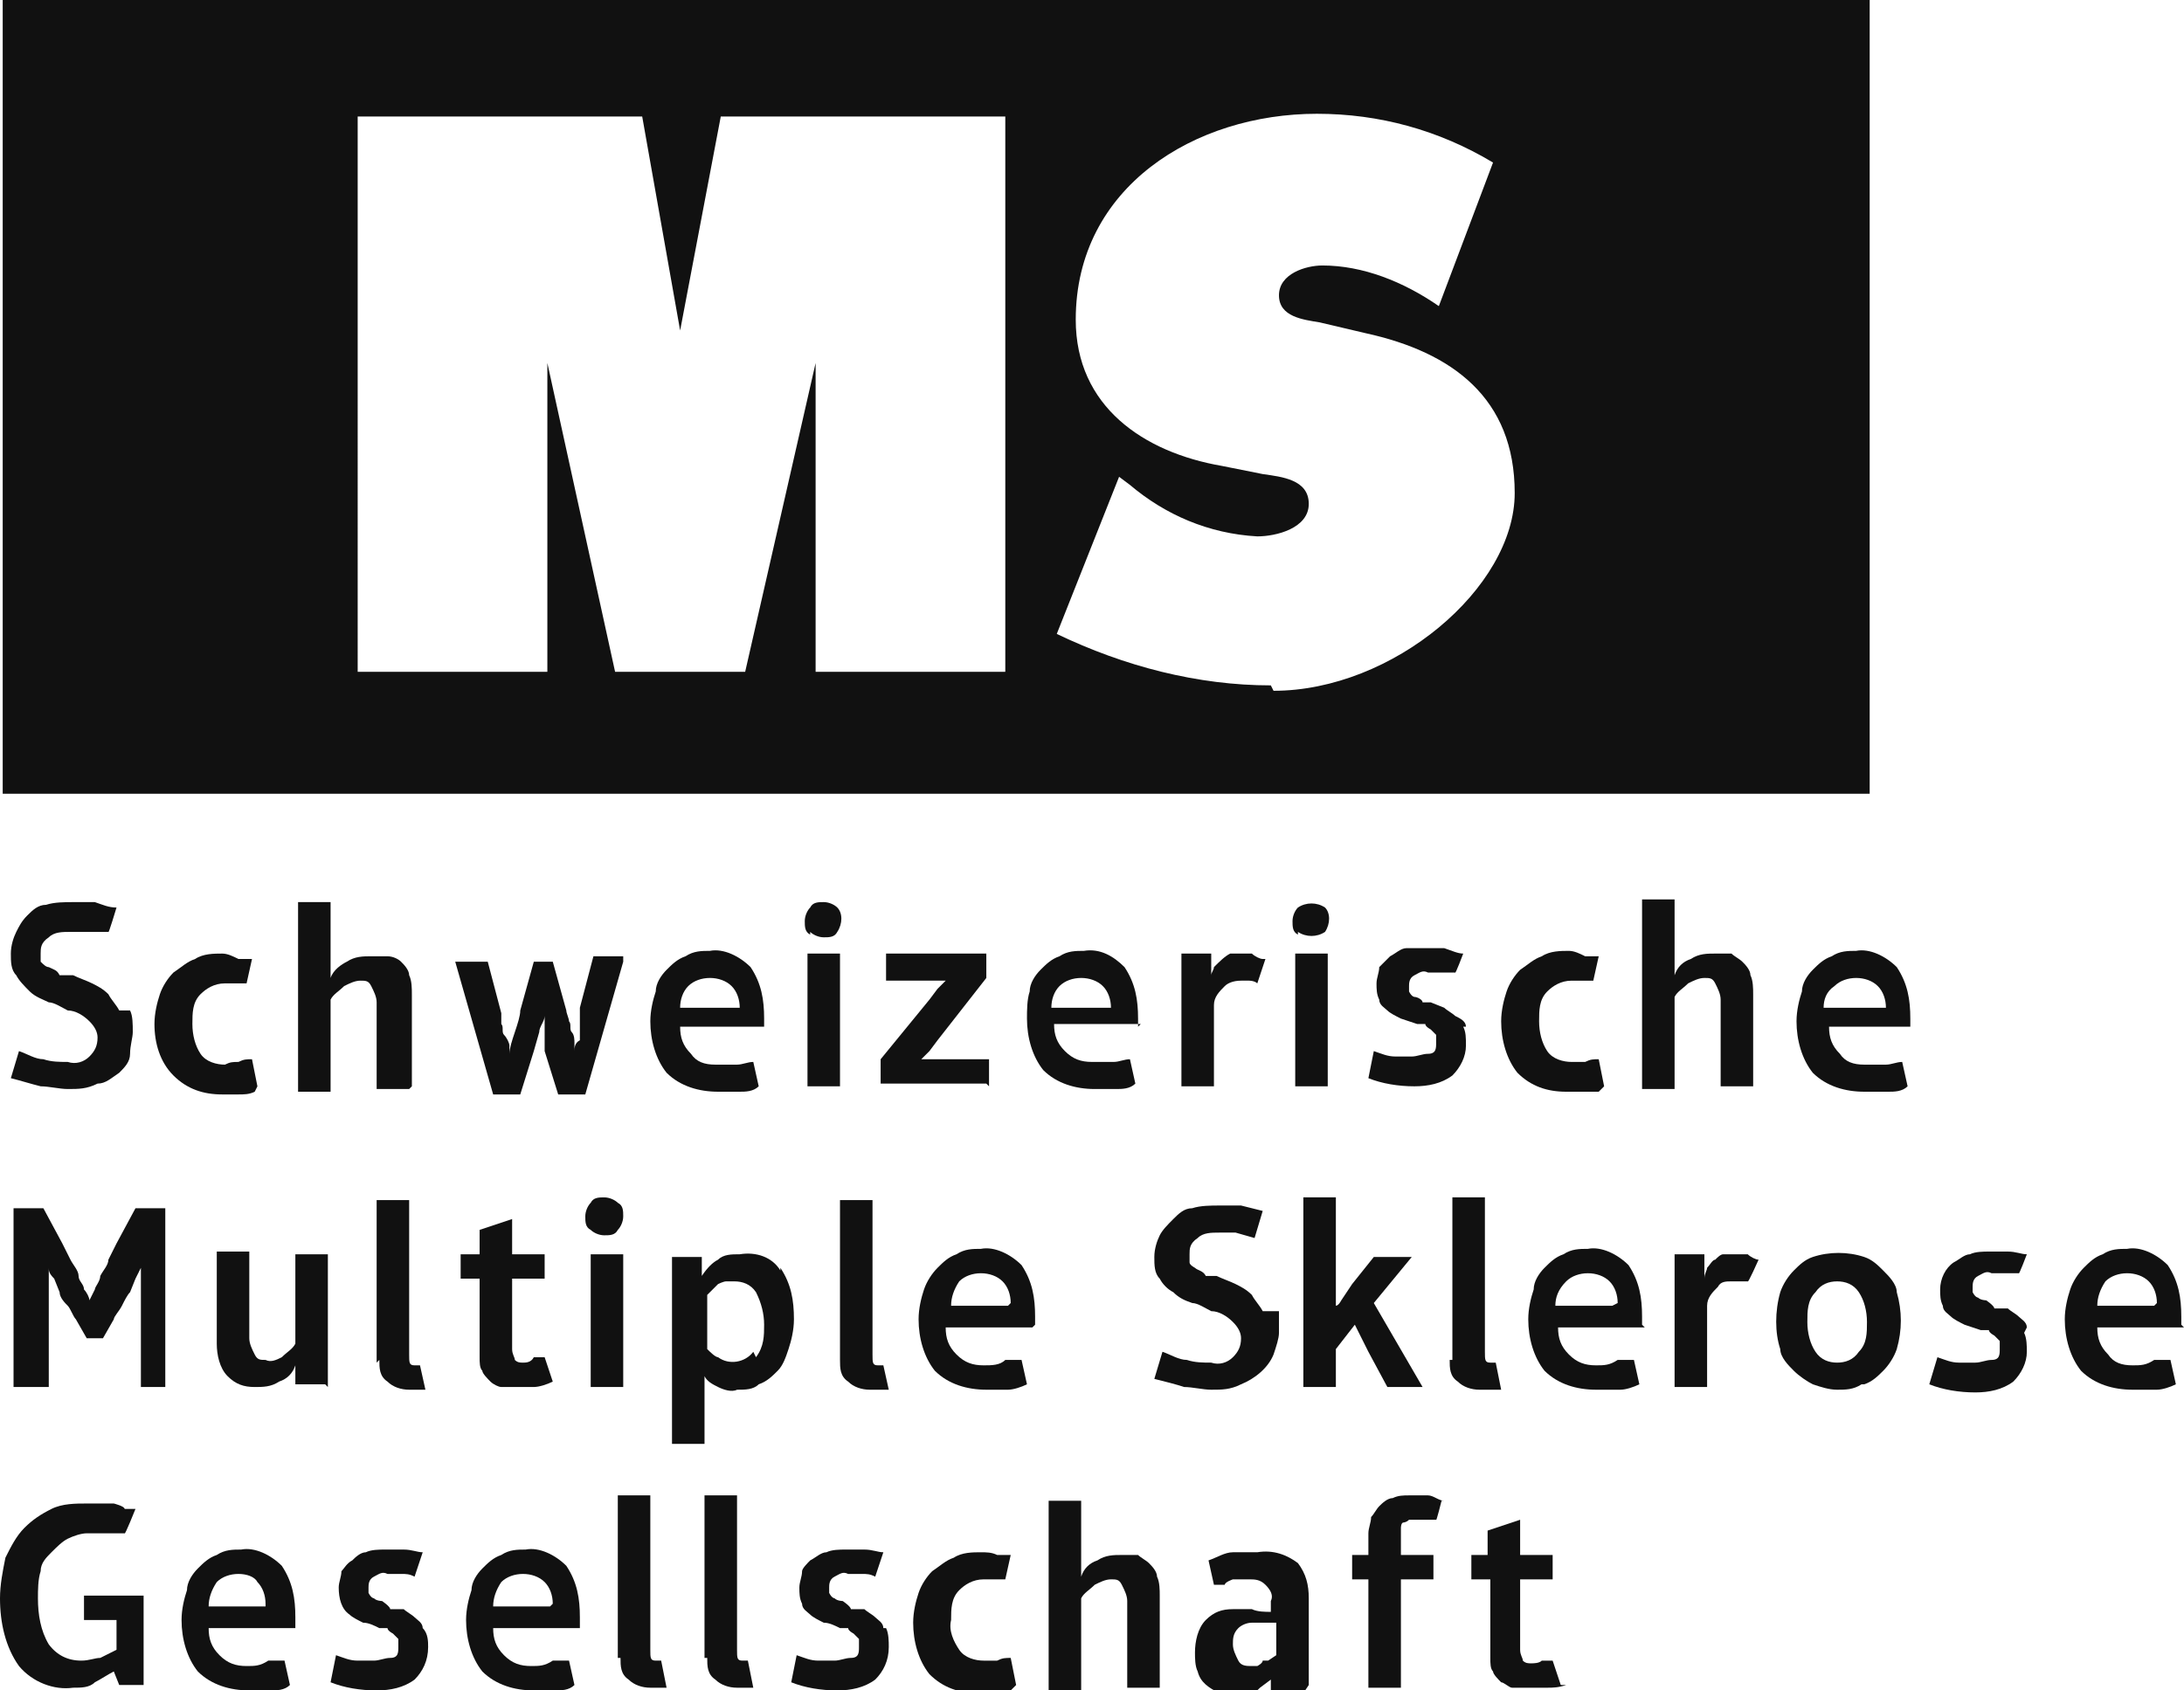 <?xml version="1.0" encoding="UTF-8"?>
<svg id="Ebene_1" xmlns="http://www.w3.org/2000/svg" version="1.1" viewBox="0 0 80.6 62.4">
  <!-- Generator: Adobe Illustrator 29.5.0, SVG Export Plug-In . SVG Version: 2.1.0 Build 137)  -->
  <defs>
    <style>
      .st0 {
        fill: #111;
        fill-rule: evenodd;
      }
    </style>
  </defs>
  <g id="logo_de">
    <g>
      <path class="st0" d="M.1,0v29.3h68.9V0H.1ZM37.1,24.8h-7v-11.4l-2.6,11.4h-4.8l-2.5-11.4v11.4h-7V4.3h10.5l1.4,7.9,1.5-7.9h10.5s0,20.5,0,20.5ZM46.9,25.3c-2.7,0-5.4-.7-7.9-1.9l2.3-5.8.4.3c1.3,1.1,2.9,1.8,4.7,1.9.7,0,1.9-.3,1.9-1.2s-1-1-1.7-1.1l-1.5-.3c-2.9-.5-5.4-2.2-5.4-5.4,0-4.9,4.4-7.6,8.9-7.6,2.3,0,4.5.6,6.5,1.8l-2,5.3c-1.3-.9-2.8-1.5-4.3-1.5-.6,0-1.6.3-1.6,1.1s.9.9,1.5,1l1.7.4c3.2.7,5.5,2.4,5.5,5.9s-4.5,7.3-8.9,7.3l-.1-.2Z"/>
      <path class="st0" d="M34.5,14.8"/>
      <path class="st0" d="M35.2,14.6"/>
      <path class="st0" d="M4.4,37.3c-.1-.2-.3-.4-.4-.6-.2-.2-.4-.3-.6-.4-.2-.1-.5-.2-.7-.3h-.5c-.1-.2-.2-.2-.4-.3-.1,0-.2-.1-.3-.2v-.3c0-.2,0-.4.3-.6.2-.2.5-.2.8-.2h1.4c0,.1.3-.9.3-.9-.3,0-.5-.1-.8-.2h-.8c-.3,0-.7,0-1,.1-.3,0-.5.2-.7.4s-.3.4-.4.6c-.1.2-.2.5-.2.8s0,.6.2.8c.1.2.3.4.5.6.2.2.5.3.7.4.2,0,.5.2.7.3.3,0,.6.2.8.4s.3.4.3.6c0,.3-.1.5-.3.7s-.5.3-.8.2c-.3,0-.6,0-.9-.1-.3,0-.6-.2-.9-.3l-.3,1c.4.1.7.2,1.1.3.3,0,.7.1,1,.1.4,0,.7,0,1.1-.2.3,0,.5-.2.8-.4.2-.2.4-.4.4-.7s.1-.6.1-.8c0-.3,0-.6-.1-.8h-.4Z"/>
      <path class="st0" d="M9.5,40.1l-.2-1c-.2,0-.3,0-.5.1-.2,0-.3,0-.5.1-.3,0-.7-.1-.9-.4-.2-.3-.3-.7-.3-1.1s0-.8.3-1.1c.2-.2.5-.4.9-.4h.8l.2-.9h-.5c-.2-.1-.4-.2-.6-.2-.3,0-.7,0-1,.2-.3.1-.5.3-.8.5-.2.2-.4.5-.5.8s-.2.7-.2,1.1c0,.7.2,1.4.7,1.9s1.1.7,1.8.7h.6c.2,0,.4,0,.6-.1l.1-.2Z"/>
      <path class="st0" d="M15.2,40.1v-3.4c0-.2,0-.5-.1-.7,0-.2-.2-.4-.3-.5-.1-.1-.3-.2-.5-.2h-.6c-.3,0-.6,0-.9.2-.2.1-.5.3-.6.6h0v-2.8h-1.2v7h1.2v-3.4c.1-.2.3-.3.5-.5.2-.1.4-.2.6-.2s.3,0,.4.2.2.4.2.6v3.2h1.2l.1-.1Z"/>
      <path class="st0" d="M23,35.3h-1.1l-.5,1.9v1.2c-.2.1-.2.3-.2.4h0v-.3c0-.1,0-.3-.1-.4s0-.3-.1-.4c0-.1-.1-.3-.1-.4l-.5-1.8h-.7l-.5,1.8c0,.2-.1.5-.2.8s-.2.6-.2.8h0v-.3c0-.1-.1-.3-.2-.4s0-.3-.1-.4v-.4l-.5-1.9h-1.2l1.4,4.9h1l.5-1.6.2-.7c0-.2.2-.4.2-.6h0v1.3l.5,1.6h1l1.4-4.9v-.2Z"/>
      <path class="st0" d="M28.2,37.9v-.3c0-.7-.1-1.3-.5-1.9-.4-.4-1-.7-1.5-.6-.3,0-.6,0-.9.2-.3.1-.5.3-.7.5s-.4.5-.4.8c-.1.3-.2.7-.2,1.1,0,.7.2,1.4.6,1.9.5.5,1.2.7,1.9.7h.8c.2,0,.5,0,.7-.2l-.2-.9c-.2,0-.4.1-.6.1h-.8c-.4,0-.7-.1-.9-.4-.3-.3-.4-.6-.4-1h3.2-.1ZM27.2,37.2h-2.1c0-.3.1-.6.3-.8s.5-.3.8-.3.6.1.8.3.3.5.3.8h-.1Z"/>
      <path class="st0" d="M29.9,34.4c.1.1.3.2.5.2s.4,0,.5-.2h0c.2-.3.2-.7,0-.9-.1-.1-.3-.2-.5-.2s-.4,0-.5.2c-.1.1-.2.3-.2.5s0,.4.2.5v-.1ZM31,40.1v-4.9h-1.2v4.9h1.2Z"/>
      <path class="st0" d="M36.5,40.1v-1h-2.5l.3-.3.3-.4,1.8-2.3v-.9h-3.7v1h2.2l-.3.3-.3.4-1.8,2.2v.9h3.9l.1.1Z"/>
      <path class="st0" d="M42,37.9v-.3c0-.7-.1-1.3-.5-1.9-.4-.4-.9-.7-1.5-.6-.3,0-.6,0-.9.2-.3.1-.5.3-.7.5s-.4.5-.4.8c-.1.3-.1.7-.1,1,0,.7.2,1.4.6,1.9.5.5,1.2.7,1.9.7h.8c.2,0,.5,0,.7-.2l-.2-.9c-.2,0-.4.1-.6.1h-.8c-.4,0-.7-.1-1-.4-.3-.3-.4-.6-.4-1h3.2l-.1.1ZM40.9,37.2h-2.1c0-.3.1-.6.3-.8s.5-.3.8-.3.6.1.8.3.3.5.3.8h-.1Z"/>
      <path class="st0" d="M46.6,35.4c-.1,0-.3-.1-.4-.2h-.8c-.2.1-.4.3-.6.5,0,.1-.1.2-.1.3h0v-.8h-1.1v4.9h1.2v-3c0-.3.2-.5.4-.7.1-.1.3-.2.6-.2h.3s.2,0,.3.1l.3-.9h-.1Z"/>
      <path class="st0" d="M47.9,34.4c.3.2.7.2,1,0h0c.2-.3.2-.7,0-.9-.3-.2-.7-.2-1,0-.1.1-.2.3-.2.5s0,.4.2.5v-.1ZM49,40.1v-4.9h-1.2v4.9h1.2Z"/>
      <path class="st0" d="M54.1,37.9c0-.2-.2-.3-.4-.4-.1-.1-.3-.2-.4-.3l-.5-.2h-.3c0-.1-.2-.2-.3-.2,0,0-.1,0-.2-.2v-.2c0-.1,0-.3.2-.4.2-.1.3-.2.5-.1h1c0,.1.3-.7.3-.7-.2,0-.4-.1-.7-.2h-1.4c-.2,0-.4.2-.6.3l-.4.4c0,.2-.1.4-.1.6s0,.4.1.6c0,.2.2.3.3.4.1.1.3.2.5.3l.6.2h.3c0,.1.2.2.2.2l.2.2v.3c0,.2,0,.4-.3.4-.2,0-.4.1-.6.1h-.6c-.3,0-.5-.1-.8-.2l-.2,1c.5.2,1.1.3,1.7.3.5,0,1-.1,1.4-.4.3-.3.5-.7.5-1.1,0-.3,0-.5-.1-.7h.1Z"/>
      <path class="st0" d="M59.2,40.1l-.2-1c-.2,0-.3,0-.5.1h-.5c-.3,0-.7-.1-.9-.4-.2-.3-.3-.7-.3-1.1s0-.8.3-1.1c.2-.2.5-.4.9-.4h.8l.2-.9h-.5c-.2-.1-.4-.2-.6-.2-.3,0-.7,0-1,.2-.3.1-.5.3-.8.5-.2.2-.4.5-.5.8s-.2.7-.2,1.1c0,.7.2,1.4.6,1.9.5.5,1.1.7,1.8.7h1.2l.2-.2Z"/>
      <path class="st0" d="M64.7,40.1v-3.4c0-.2,0-.5-.1-.7,0-.2-.2-.4-.3-.5-.1-.1-.3-.2-.4-.3h-.6c-.3,0-.6,0-.9.2-.3.1-.5.3-.6.6h0v-2.8h-1.2v7h1.2v-3.4c.1-.2.3-.3.5-.5.2-.1.4-.2.6-.2s.3,0,.4.2.2.4.2.6v3.2h1.2Z"/>
      <path class="st0" d="M70.5,37.9v-.3c0-.7-.1-1.3-.5-1.9-.4-.4-1-.7-1.5-.6-.3,0-.6,0-.9.2-.3.1-.5.3-.7.5s-.4.5-.4.8c-.1.3-.2.7-.2,1.1,0,.7.2,1.4.6,1.9.5.5,1.2.7,1.9.7h.9c.2,0,.5,0,.7-.2l-.2-.9c-.2,0-.4.1-.6.1h-.8c-.4,0-.7-.1-.9-.4-.3-.3-.4-.6-.4-1h3.2-.2ZM69.4,37.2h-2.1c0-.3.1-.6.4-.8.2-.2.5-.3.8-.3s.6.1.8.3c.2.2.3.5.3.8h-.2Z"/>
      <path class="st0" d="M6.1,51.2v-6.6h-1.1l-.7,1.3-.3.6c0,.2-.2.4-.3.6,0,.2-.2.4-.2.5l-.2.4h0c0-.1-.1-.3-.2-.4,0-.2-.2-.3-.2-.5s-.2-.4-.3-.6-.2-.4-.3-.6l-.7-1.3H.5v6.6h1.3v-4.4h0c0,.1,0,.2.2.4l.2.5c0,.2.2.4.3.5s.2.4.3.5l.4.7h.6l.4-.7c0-.1.2-.3.3-.5s.2-.4.3-.5l.2-.5.2-.4h0v4.4h1.2-.3Z"/>
      <path class="st0" d="M12.1,51.2v-4.9h-1.2v3.3c-.1.2-.3.3-.5.5-.2.1-.4.2-.6.1-.2,0-.3,0-.4-.2s-.2-.4-.2-.6v-3.2h-1.2v3.4c0,.4.1.9.4,1.2.3.3.6.4,1,.4.3,0,.6,0,.9-.2.3-.1.5-.3.6-.6h0v.7h1.1l.1.1Z"/>
      <path class="st0" d="M14,50.2c0,.3,0,.6.3.8.2.2.5.3.8.3h.6l-.2-.9h-.2c-.2,0-.2-.1-.2-.4v-5.7h-1.2v6l.1-.1Z"/>
      <path class="st0" d="M20.4,51l-.3-.9h-.4c-.1.2-.3.2-.4.2s-.2,0-.3-.1c0-.1-.1-.2-.1-.4v-2.6h1.2v-.9h-1.2v-1.3l-1.2.4v.9h-.7v.9h.7v2.9c0,.2,0,.4.1.5,0,.1.2.3.3.4.1.1.3.2.4.2h1.2c.2,0,.5-.1.7-.2Z"/>
      <path class="st0" d="M21.8,45.4c.1.1.3.2.5.2s.4,0,.5-.2c.1-.1.2-.3.2-.5s0-.4-.2-.5c-.1-.1-.3-.2-.5-.2s-.4,0-.5.2c-.1.1-.2.3-.2.5s0,.4.2.5ZM23,51.2v-4.9h-1.2v4.9h1.2Z"/>
      <path class="st0" d="M28.8,46.9c-.3-.5-.9-.7-1.5-.6-.3,0-.6,0-.8.2-.2.1-.4.3-.6.6h0v-.7h-1.1v6.9h1.2v-2.5h0c.1.2.3.3.5.4.2.1.5.2.7.1.3,0,.6,0,.8-.2.3-.1.5-.3.7-.5s.3-.5.4-.8c.1-.3.2-.7.2-1.1,0-.7-.1-1.3-.5-1.9v.1ZM27.8,49.9c-.3.4-.9.5-1.3.2-.1,0-.3-.2-.4-.3v-2l.2-.2.2-.2s.2-.1.3-.1h.3c.3,0,.6.1.8.4.2.4.3.8.3,1.2s0,.8-.3,1.2l-.1-.2Z"/>
      <path class="st0" d="M31,50.2c0,.3,0,.6.3.8.2.2.5.3.8.3h.7l-.2-.9h-.2c-.2,0-.2-.1-.2-.4v-5.7h-1.2v6-.1Z"/>
      <path class="st0" d="M38.2,48.9v-.3c0-.7-.1-1.3-.5-1.9-.4-.4-1-.7-1.5-.6-.3,0-.6,0-.9.2-.3.1-.5.3-.7.5s-.4.5-.5.8-.2.7-.2,1.1c0,.7.2,1.4.6,1.9.5.5,1.2.7,1.9.7h.8c.2,0,.5-.1.7-.2l-.2-.9h-.6c-.2.2-.5.2-.8.2-.4,0-.7-.1-1-.4-.3-.3-.4-.6-.4-1h3.2l.1-.1ZM37.2,48.2h-2.1c0-.3.1-.6.3-.9.2-.2.5-.3.8-.3s.6.1.8.3.3.5.3.8h0l-.1.1Z"/>
      <path class="st0" d="M46.6,48.4c-.1-.2-.3-.4-.4-.6-.2-.2-.4-.3-.6-.4-.2-.1-.5-.2-.7-.3h-.4c-.1-.2-.3-.2-.4-.3,0,0-.2-.1-.2-.2v-.3c0-.2,0-.4.3-.6.2-.2.5-.2.8-.2h.6l.7.2.3-1-.8-.2h-.8c-.3,0-.7,0-1,.1-.3,0-.5.2-.7.4s-.4.4-.5.6c-.1.2-.2.5-.2.8s0,.6.2.8c.1.2.3.4.5.5.2.2.4.3.7.4.2,0,.5.2.7.3.3,0,.6.2.8.4s.3.4.3.6c0,.3-.1.5-.3.7s-.5.3-.8.2c-.3,0-.6,0-.9-.1-.3,0-.6-.2-.9-.3l-.3,1c.4.1.8.2,1.1.3.3,0,.7.1,1,.1.4,0,.7,0,1.1-.2.5-.2,1-.6,1.2-1.1.1-.3.2-.6.2-.8v-.8h-.6Z"/>
      <path class="st0" d="M52.5,51.2l-1.8-3.1,1.4-1.7h-1.4l-.8,1-.2.3-.2.3s-.1.2-.2.2h0c0,.1,0-4,0-4h-1.2v7h1.2v-1.4l.7-.9h0l.2.4.3.6.7,1.3s1.3,0,1.3,0Z"/>
      <path class="st0" d="M53.5,50.2c0,.3,0,.6.3.8.2.2.5.3.8.3h.8l-.2-1h-.2c-.2,0-.2-.1-.2-.4v-5.7h-1.2v6h-.1Z"/>
      <path class="st0" d="M60.6,48.9v-.3c0-.7-.1-1.3-.5-1.9-.4-.4-1-.7-1.5-.6-.3,0-.6,0-.9.2-.3.1-.5.3-.7.5s-.4.5-.4.8c-.1.3-.2.7-.2,1.1,0,.7.2,1.4.6,1.9.5.5,1.2.7,1.9.7h.9c.2,0,.5-.1.7-.2l-.2-.9h-.6c-.3.2-.5.2-.8.2-.4,0-.7-.1-1-.4-.3-.3-.4-.6-.4-1h3.2l-.1-.1ZM59.5,48.2h-2.1c0-.3.1-.6.4-.9.2-.2.5-.3.8-.3s.6.1.8.3c.2.2.3.5.3.8h0l-.2.1Z"/>
      <path class="st0" d="M64.9,46.5c-.1,0-.3-.1-.4-.2h-.9c-.1,0-.2.1-.3.2-.1,0-.2.2-.3.3,0,.1-.1.2-.1.4h0v-.9h-1.1v4.9h1.2v-3c0-.3.2-.5.4-.7.1-.2.3-.2.5-.2h.6c0,.1.4-.8.4-.8Z"/>
      <path class="st0" d="M68.8,51.1c.3-.1.5-.3.7-.5s.4-.5.5-.8c.2-.7.2-1.4,0-2.1,0-.3-.3-.6-.5-.8s-.4-.4-.7-.5c-.6-.2-1.3-.2-1.9,0-.3.1-.5.3-.7.5s-.4.5-.5.8c-.2.7-.2,1.5,0,2.1,0,.3.3.6.5.8s.5.4.7.5c.3.1.6.2.9.2s.6,0,.9-.2h.1ZM67.8,50.3c-.3,0-.6-.1-.8-.4-.2-.3-.3-.7-.3-1.1s0-.8.3-1.1c.2-.3.5-.4.8-.4s.6.1.8.4c.2.3.3.7.3,1.1s0,.8-.3,1.1c-.2.3-.5.4-.8.4h0Z"/>
      <path class="st0" d="M74.8,49c0-.2-.2-.3-.3-.4-.1-.1-.3-.2-.4-.3h-.5c0-.1-.3-.3-.3-.3,0,0-.2,0-.3-.1,0,0-.1,0-.2-.2v-.2c0-.1,0-.3.2-.4.2-.1.3-.2.5-.1h1c0,.1.3-.7.3-.7-.2,0-.4-.1-.7-.1h-.7c-.2,0-.5,0-.7.1-.2,0-.4.2-.6.3-.3.2-.5.6-.5,1,0,.2,0,.4.1.6,0,.2.2.3.3.4.1.1.3.2.5.3l.6.2h.3c0,.1.2.2.2.2,0,0,.1.1.2.2v.3c0,.2,0,.4-.3.4-.2,0-.4.1-.6.1h-.6c-.3,0-.5-.1-.8-.2l-.3,1c.5.2,1.1.3,1.7.3.5,0,1-.1,1.4-.4.3-.3.5-.7.5-1.1,0-.2,0-.5-.1-.7l.1-.2Z"/>
      <path class="st0" d="M80.5,48.9v-.3c0-.7-.1-1.3-.5-1.9-.4-.4-1-.7-1.5-.6-.3,0-.6,0-.9.2-.3.1-.5.3-.7.5s-.4.5-.5.8-.2.7-.2,1.1c0,.7.2,1.4.6,1.9.5.5,1.2.7,1.9.7h.9c.2,0,.5-.1.7-.2l-.2-.9h-.6c-.3.2-.5.2-.8.2-.4,0-.7-.1-.9-.4-.3-.3-.4-.6-.4-1h3.2l-.1-.1ZM79.5,48.2h-2.1c0-.3.1-.6.3-.9.2-.2.5-.3.8-.3s.6.1.8.3c.2.2.3.5.3.8h0l-.1.1Z"/>
      <path class="st0" d="M5.3,62.2v-3.3h-2.2v.9h1.2v1.1c-.2.1-.4.2-.6.3-.2,0-.4.1-.7.1-.5,0-.9-.2-1.2-.6-.3-.5-.4-1.1-.4-1.7,0-.3,0-.7.1-1,0-.3.2-.5.4-.7s.4-.4.6-.5c.2-.1.5-.2.7-.2h1.4c0,.1.4-.9.4-.9h-.4c0-.1-.4-.2-.4-.2h-1c-.4,0-.9,0-1.3.2-.4.2-.7.4-1,.7-.3.3-.5.7-.7,1.1C.1,58,0,58.5,0,59,0,59.9.2,60.8.7,61.5c.5.6,1.3.9,2,.8.3,0,.6,0,.8-.2.2-.1.5-.3.7-.4h0l.2.5h.9Z"/>
      <path class="st0" d="M10.9,60v-.3c0-.7-.1-1.3-.5-1.9-.4-.4-1-.7-1.5-.6-.3,0-.6,0-.9.2-.3.1-.5.3-.7.5s-.4.5-.4.8c-.1.3-.2.7-.2,1.1,0,.7.2,1.4.6,1.9.5.5,1.2.7,1.9.7h.8c.2,0,.5,0,.7-.2l-.2-.9h-.6c-.3.2-.5.2-.8.2-.4,0-.7-.1-1-.4s-.4-.6-.4-1h3.2v-.1ZM9.8,59.3h-2.1c0-.3.1-.6.3-.9.2-.2.5-.3.8-.3s.6.1.7.3c.2.2.3.5.3.8h0v.1Z"/>
      <path class="st0" d="M15.6,60.1c0-.2-.2-.3-.3-.4-.1-.1-.3-.2-.4-.3h-.5c0-.1-.3-.3-.3-.3,0,0-.2,0-.3-.1,0,0-.1,0-.2-.2v-.2c0-.1,0-.3.2-.4s.3-.2.5-.1h.5c.2,0,.3,0,.5.1l.3-.9c-.2,0-.4-.1-.7-.1h-.7c-.2,0-.5,0-.7.1-.2,0-.4.2-.5.3-.2.1-.3.3-.4.4,0,.2-.1.4-.1.6,0,.4.1.8.4,1,.1.1.3.2.5.3.2,0,.4.1.6.2h.3c0,.1.2.2.2.2l.2.2v.3c0,.2,0,.4-.3.4-.2,0-.4.1-.6.1h-.6c-.3,0-.5-.1-.8-.2l-.2,1c.5.2,1.1.3,1.7.3.5,0,1-.1,1.4-.4.3-.3.5-.7.5-1.2,0-.2,0-.5-.2-.7Z"/>
      <path class="st0" d="M21.4,60v-.3c0-.7-.1-1.3-.5-1.9-.4-.4-1-.7-1.5-.6-.3,0-.6,0-.9.2-.3.1-.5.3-.7.5s-.4.5-.4.8c-.1.3-.2.7-.2,1.1,0,.7.2,1.4.6,1.9.5.5,1.2.7,1.9.7h.8c.2,0,.5,0,.7-.2l-.2-.9h-.6c-.3.2-.5.2-.8.2-.4,0-.7-.1-1-.4s-.4-.6-.4-1h3.2v-.1ZM20.3,59.3h-2.1c0-.3.1-.6.3-.9.2-.2.5-.3.8-.3s.6.1.8.3c.2.2.3.5.3.8h0l-.1.1Z"/>
      <path class="st0" d="M22.9,61.2c0,.3,0,.6.3.8.2.2.5.3.8.3h.6l-.2-1h-.2c-.2,0-.2-.1-.2-.4v-5.7h-1.2v6h.1Z"/>
      <path class="st0" d="M26.1,61.2c0,.3,0,.6.3.8.2.2.5.3.8.3h.6l-.2-1h-.2c-.2,0-.2-.1-.2-.4v-5.7h-1.2v6h.1Z"/>
      <path class="st0" d="M32.6,60.1c0-.2-.2-.3-.3-.4s-.3-.2-.4-.3h-.5c0-.1-.3-.3-.3-.3,0,0-.2,0-.3-.1,0,0-.1,0-.2-.2v-.2c0-.1,0-.3.2-.4s.3-.2.5-.1h.5c.2,0,.3,0,.5.1l.3-.9c-.2,0-.4-.1-.7-.1h-.7c-.2,0-.5,0-.7.1-.2,0-.4.2-.6.3-.1.1-.3.3-.3.4,0,.2-.1.4-.1.6s0,.4.1.6c0,.2.2.3.3.4s.3.2.5.3c.2,0,.4.1.6.2h.3c0,.1.2.2.2.2,0,0,.1.1.2.2v.3c0,.2,0,.4-.3.4-.2,0-.4.1-.6.1h-.6c-.3,0-.5-.1-.8-.2l-.2,1c.5.2,1.1.3,1.7.3.5,0,1-.1,1.4-.4.3-.3.5-.7.5-1.2,0-.2,0-.5-.1-.7h-.1Z"/>
      <path class="st0" d="M37.5,62.2l-.2-1c-.2,0-.3,0-.5.1h-.5c-.3,0-.7-.1-.9-.4s-.4-.7-.3-1.1c0-.4,0-.8.3-1.1.2-.2.5-.4.9-.4h.8l.2-.9h-.5c-.2-.1-.4-.1-.6-.1-.3,0-.7,0-1,.2-.3.1-.5.3-.8.5-.2.2-.4.5-.5.8s-.2.7-.2,1.1c0,.7.2,1.4.6,1.9.5.5,1.1.7,1.8.7h.6c.2,0,.4,0,.6-.1l.2-.2Z"/>
      <path class="st0" d="M42.8,62.3v-3.4c0-.2,0-.5-.1-.7,0-.2-.2-.4-.3-.5s-.3-.2-.4-.3h-.6c-.3,0-.6,0-.9.2-.3.1-.5.3-.6.6h0v-2.8h-1.2v7h1.2v-3.4c.1-.2.3-.3.5-.5.2-.1.4-.2.6-.2s.3,0,.4.2c.1.2.2.4.2.6v3.2s1.2,0,1.2,0Z"/>
      <path class="st0" d="M48.3,62.2v-3.2c0-.5-.1-.9-.4-1.3-.4-.3-.9-.5-1.5-.4h-.9c-.3,0-.6.2-.9.3l.2.9h.4c0-.1.3-.2.3-.2h.6c.2,0,.4,0,.6.2.2.2.3.4.2.6v.4c-.2,0-.5,0-.7-.1h-.7c-.4,0-.7.1-1,.4s-.4.8-.4,1.2c0,.2,0,.5.1.7.1.4.4.6.8.8.2,0,.4.1.6,0h.6c.1,0,.2-.1.3-.2l.4-.3h0v.5h1.2l.2-.3ZM47.1,61.1l-.3.2h-.2c0,.1-.2.2-.2.2h-.2c-.2,0-.4,0-.5-.2s-.2-.4-.2-.6,0-.4.2-.6c.1-.1.3-.2.5-.2h.9v1.2Z"/>
      <path class="st0" d="M53.3,55.4c-.2,0-.4-.2-.6-.2h-.7c-.2,0-.4,0-.6.1-.2,0-.4.2-.5.3s-.2.3-.3.4c0,.2-.1.4-.1.6v.8h-.6v.9h.6v4h1.2v-4h1.2v-.9h-1.2v-1s0-.2.1-.2c0,0,.1,0,.2-.1h1c0,.1.2-.7.2-.7h.1Z"/>
      <path class="st0" d="M57.6,62.2l-.3-.9h-.4c-.1.1-.3.1-.4.1s-.2,0-.3-.1c0-.1-.1-.2-.1-.4v-2.6h1.2v-.9h-1.2v-1.3l-1.2.4v.9h-.6v.9h.7v2.9c0,.2,0,.4.1.5,0,.1.2.3.3.4.1,0,.3.2.4.2h1.3c.2,0,.4,0,.7-.1h-.2Z"/>
    </g>
  </g>
</svg>